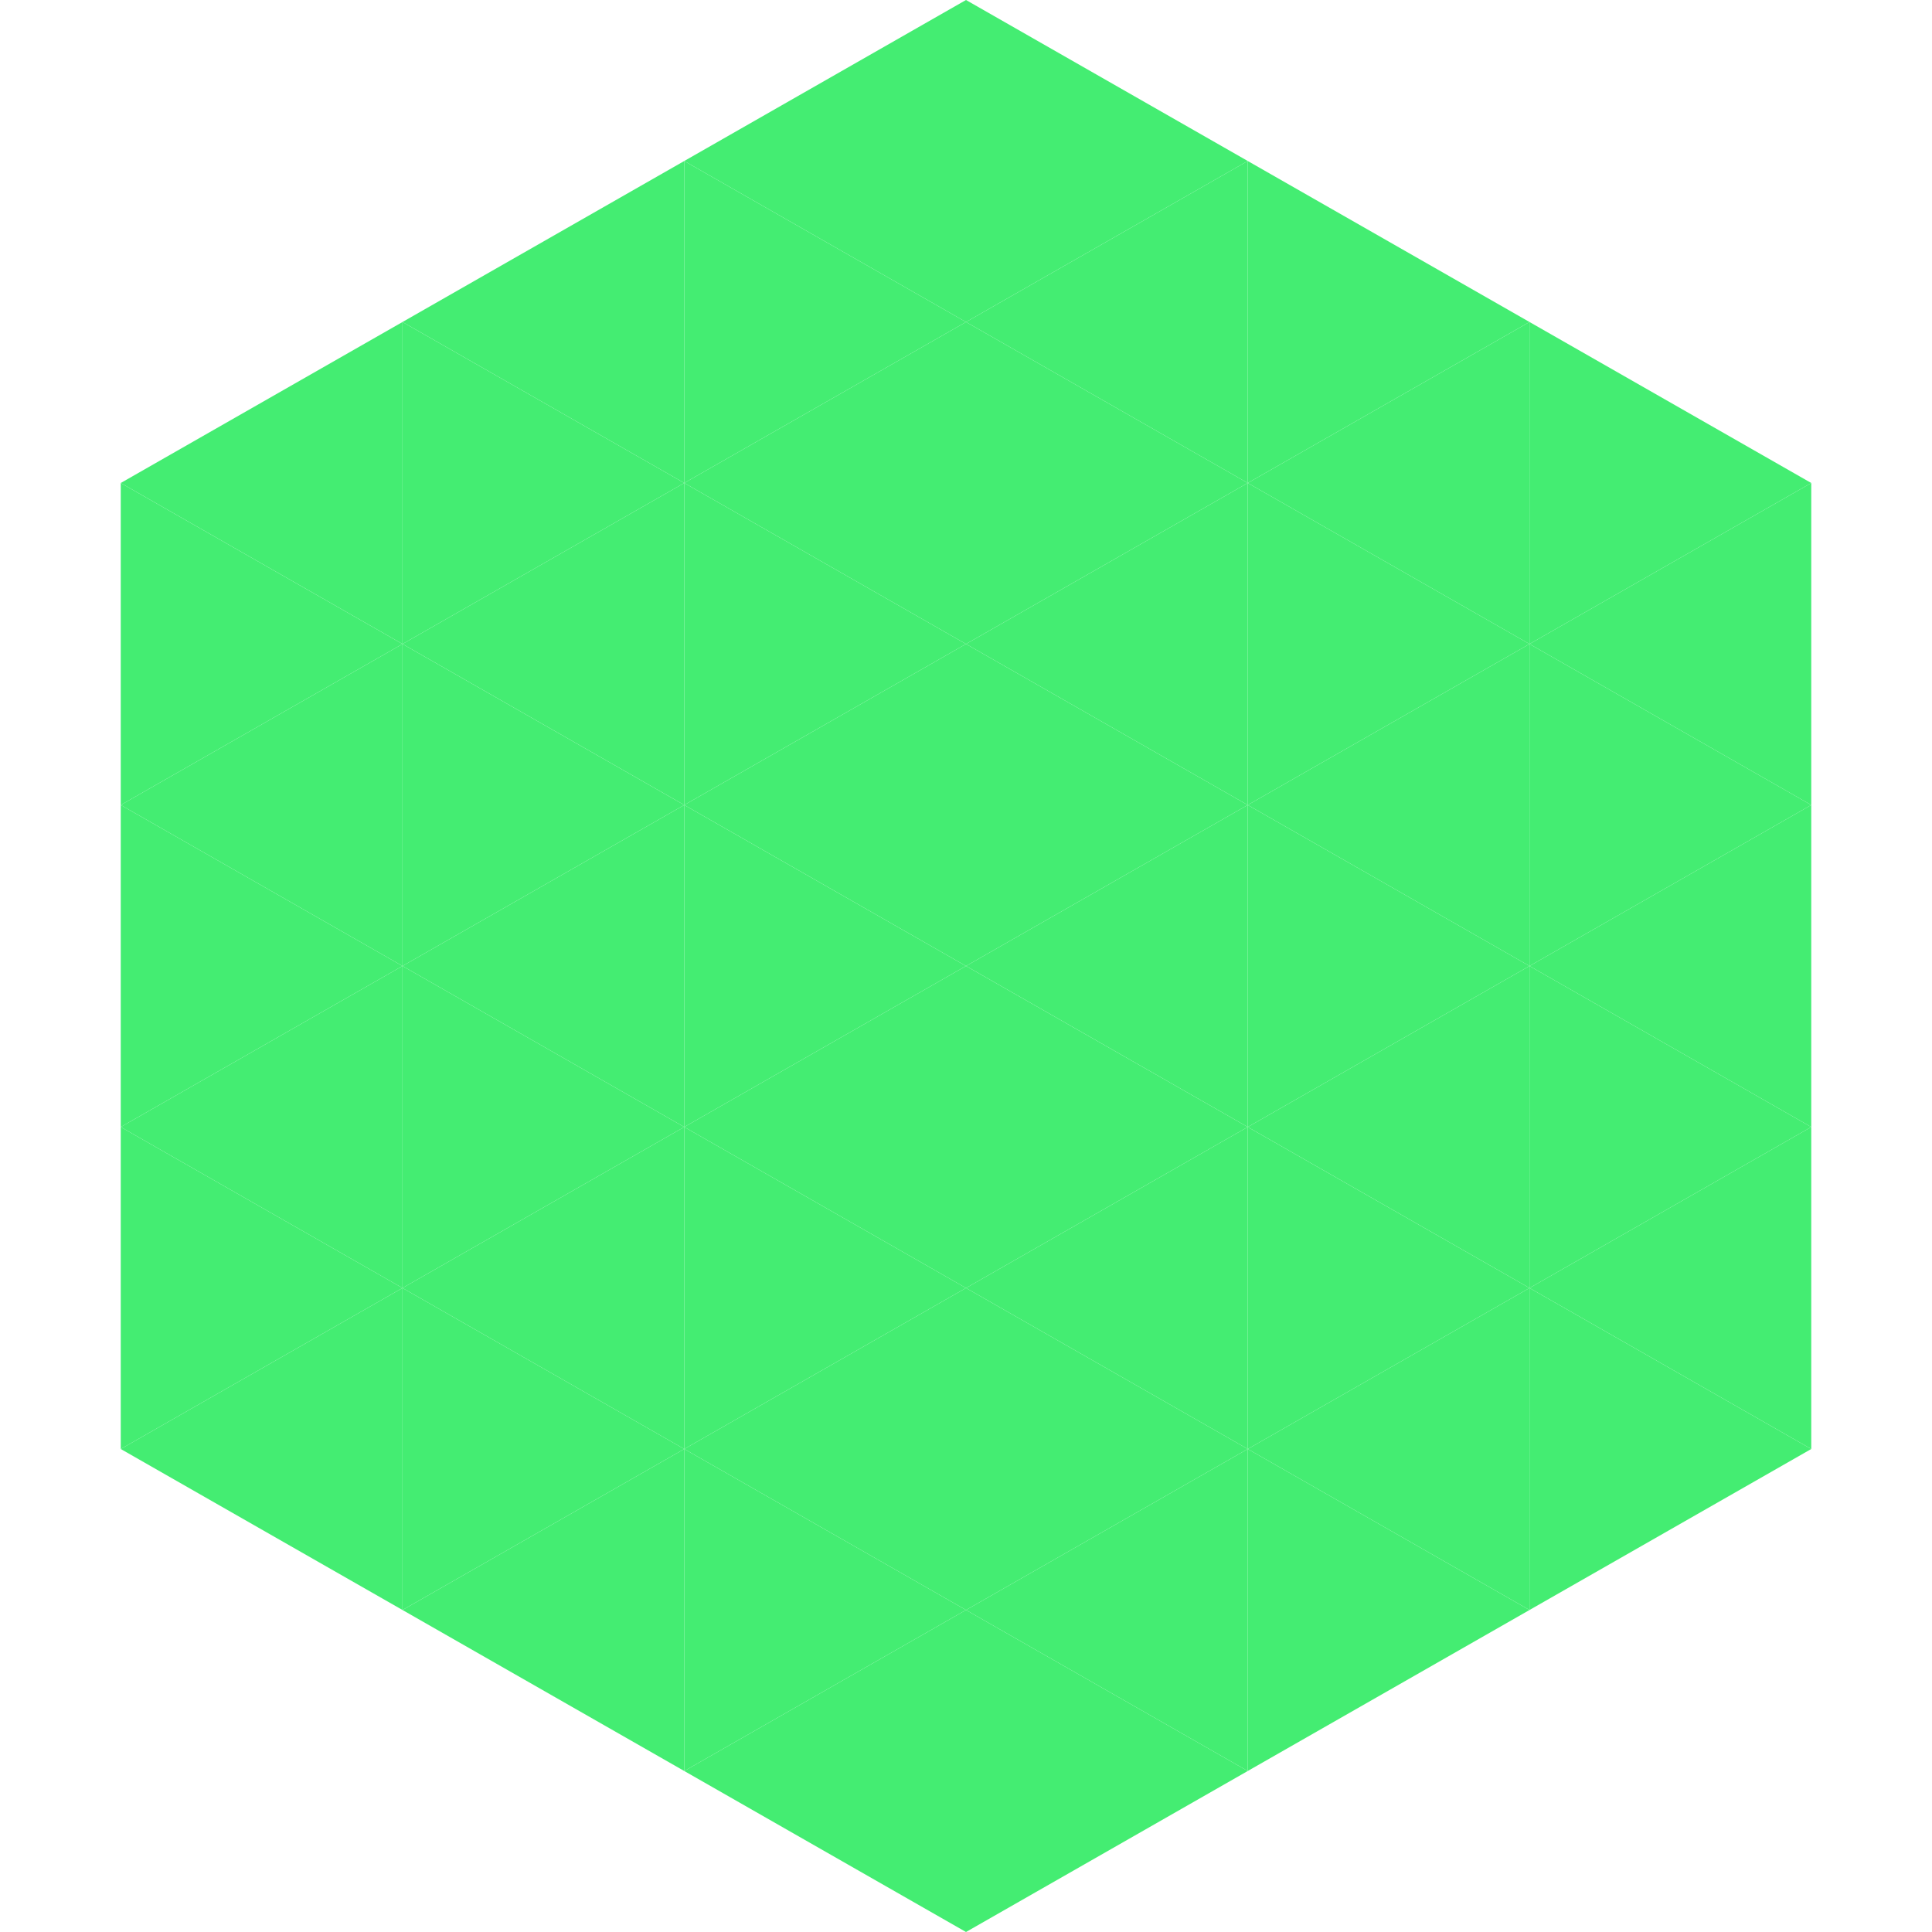 <?xml version="1.0"?>
<!-- Generated by SVGo -->
<svg width="240" height="240"
     xmlns="http://www.w3.org/2000/svg"
     xmlns:xlink="http://www.w3.org/1999/xlink">
<polygon points="50,40 15,60 50,80" style="fill:rgb(68,237,114)" />
<polygon points="190,40 225,60 190,80" style="fill:rgb(68,237,114)" />
<polygon points="15,60 50,80 15,100" style="fill:rgb(68,237,114)" />
<polygon points="225,60 190,80 225,100" style="fill:rgb(68,237,114)" />
<polygon points="50,80 15,100 50,120" style="fill:rgb(68,237,114)" />
<polygon points="190,80 225,100 190,120" style="fill:rgb(68,237,114)" />
<polygon points="15,100 50,120 15,140" style="fill:rgb(68,237,114)" />
<polygon points="225,100 190,120 225,140" style="fill:rgb(68,237,114)" />
<polygon points="50,120 15,140 50,160" style="fill:rgb(68,237,114)" />
<polygon points="190,120 225,140 190,160" style="fill:rgb(68,237,114)" />
<polygon points="15,140 50,160 15,180" style="fill:rgb(68,237,114)" />
<polygon points="225,140 190,160 225,180" style="fill:rgb(68,237,114)" />
<polygon points="50,160 15,180 50,200" style="fill:rgb(68,237,114)" />
<polygon points="190,160 225,180 190,200" style="fill:rgb(68,237,114)" />
<polygon points="15,180 50,200 15,220" style="fill:rgb(255,255,255); fill-opacity:0" />
<polygon points="225,180 190,200 225,220" style="fill:rgb(255,255,255); fill-opacity:0" />
<polygon points="50,0 85,20 50,40" style="fill:rgb(255,255,255); fill-opacity:0" />
<polygon points="190,0 155,20 190,40" style="fill:rgb(255,255,255); fill-opacity:0" />
<polygon points="85,20 50,40 85,60" style="fill:rgb(68,237,114)" />
<polygon points="155,20 190,40 155,60" style="fill:rgb(68,237,114)" />
<polygon points="50,40 85,60 50,80" style="fill:rgb(68,237,114)" />
<polygon points="190,40 155,60 190,80" style="fill:rgb(68,237,114)" />
<polygon points="85,60 50,80 85,100" style="fill:rgb(68,237,114)" />
<polygon points="155,60 190,80 155,100" style="fill:rgb(68,237,114)" />
<polygon points="50,80 85,100 50,120" style="fill:rgb(68,237,114)" />
<polygon points="190,80 155,100 190,120" style="fill:rgb(68,237,114)" />
<polygon points="85,100 50,120 85,140" style="fill:rgb(68,237,114)" />
<polygon points="155,100 190,120 155,140" style="fill:rgb(68,237,114)" />
<polygon points="50,120 85,140 50,160" style="fill:rgb(68,237,114)" />
<polygon points="190,120 155,140 190,160" style="fill:rgb(68,237,114)" />
<polygon points="85,140 50,160 85,180" style="fill:rgb(68,237,114)" />
<polygon points="155,140 190,160 155,180" style="fill:rgb(68,237,114)" />
<polygon points="50,160 85,180 50,200" style="fill:rgb(68,237,114)" />
<polygon points="190,160 155,180 190,200" style="fill:rgb(68,237,114)" />
<polygon points="85,180 50,200 85,220" style="fill:rgb(68,237,114)" />
<polygon points="155,180 190,200 155,220" style="fill:rgb(68,237,114)" />
<polygon points="120,0 85,20 120,40" style="fill:rgb(68,237,114)" />
<polygon points="120,0 155,20 120,40" style="fill:rgb(68,237,114)" />
<polygon points="85,20 120,40 85,60" style="fill:rgb(68,237,114)" />
<polygon points="155,20 120,40 155,60" style="fill:rgb(68,237,114)" />
<polygon points="120,40 85,60 120,80" style="fill:rgb(68,237,114)" />
<polygon points="120,40 155,60 120,80" style="fill:rgb(68,237,114)" />
<polygon points="85,60 120,80 85,100" style="fill:rgb(68,237,114)" />
<polygon points="155,60 120,80 155,100" style="fill:rgb(68,237,114)" />
<polygon points="120,80 85,100 120,120" style="fill:rgb(68,237,114)" />
<polygon points="120,80 155,100 120,120" style="fill:rgb(68,237,114)" />
<polygon points="85,100 120,120 85,140" style="fill:rgb(68,237,114)" />
<polygon points="155,100 120,120 155,140" style="fill:rgb(68,237,114)" />
<polygon points="120,120 85,140 120,160" style="fill:rgb(68,237,114)" />
<polygon points="120,120 155,140 120,160" style="fill:rgb(68,237,114)" />
<polygon points="85,140 120,160 85,180" style="fill:rgb(68,237,114)" />
<polygon points="155,140 120,160 155,180" style="fill:rgb(68,237,114)" />
<polygon points="120,160 85,180 120,200" style="fill:rgb(68,237,114)" />
<polygon points="120,160 155,180 120,200" style="fill:rgb(68,237,114)" />
<polygon points="85,180 120,200 85,220" style="fill:rgb(68,237,114)" />
<polygon points="155,180 120,200 155,220" style="fill:rgb(68,237,114)" />
<polygon points="120,200 85,220 120,240" style="fill:rgb(68,237,114)" />
<polygon points="120,200 155,220 120,240" style="fill:rgb(68,237,114)" />
<polygon points="85,220 120,240 85,260" style="fill:rgb(255,255,255); fill-opacity:0" />
<polygon points="155,220 120,240 155,260" style="fill:rgb(255,255,255); fill-opacity:0" />
</svg>
